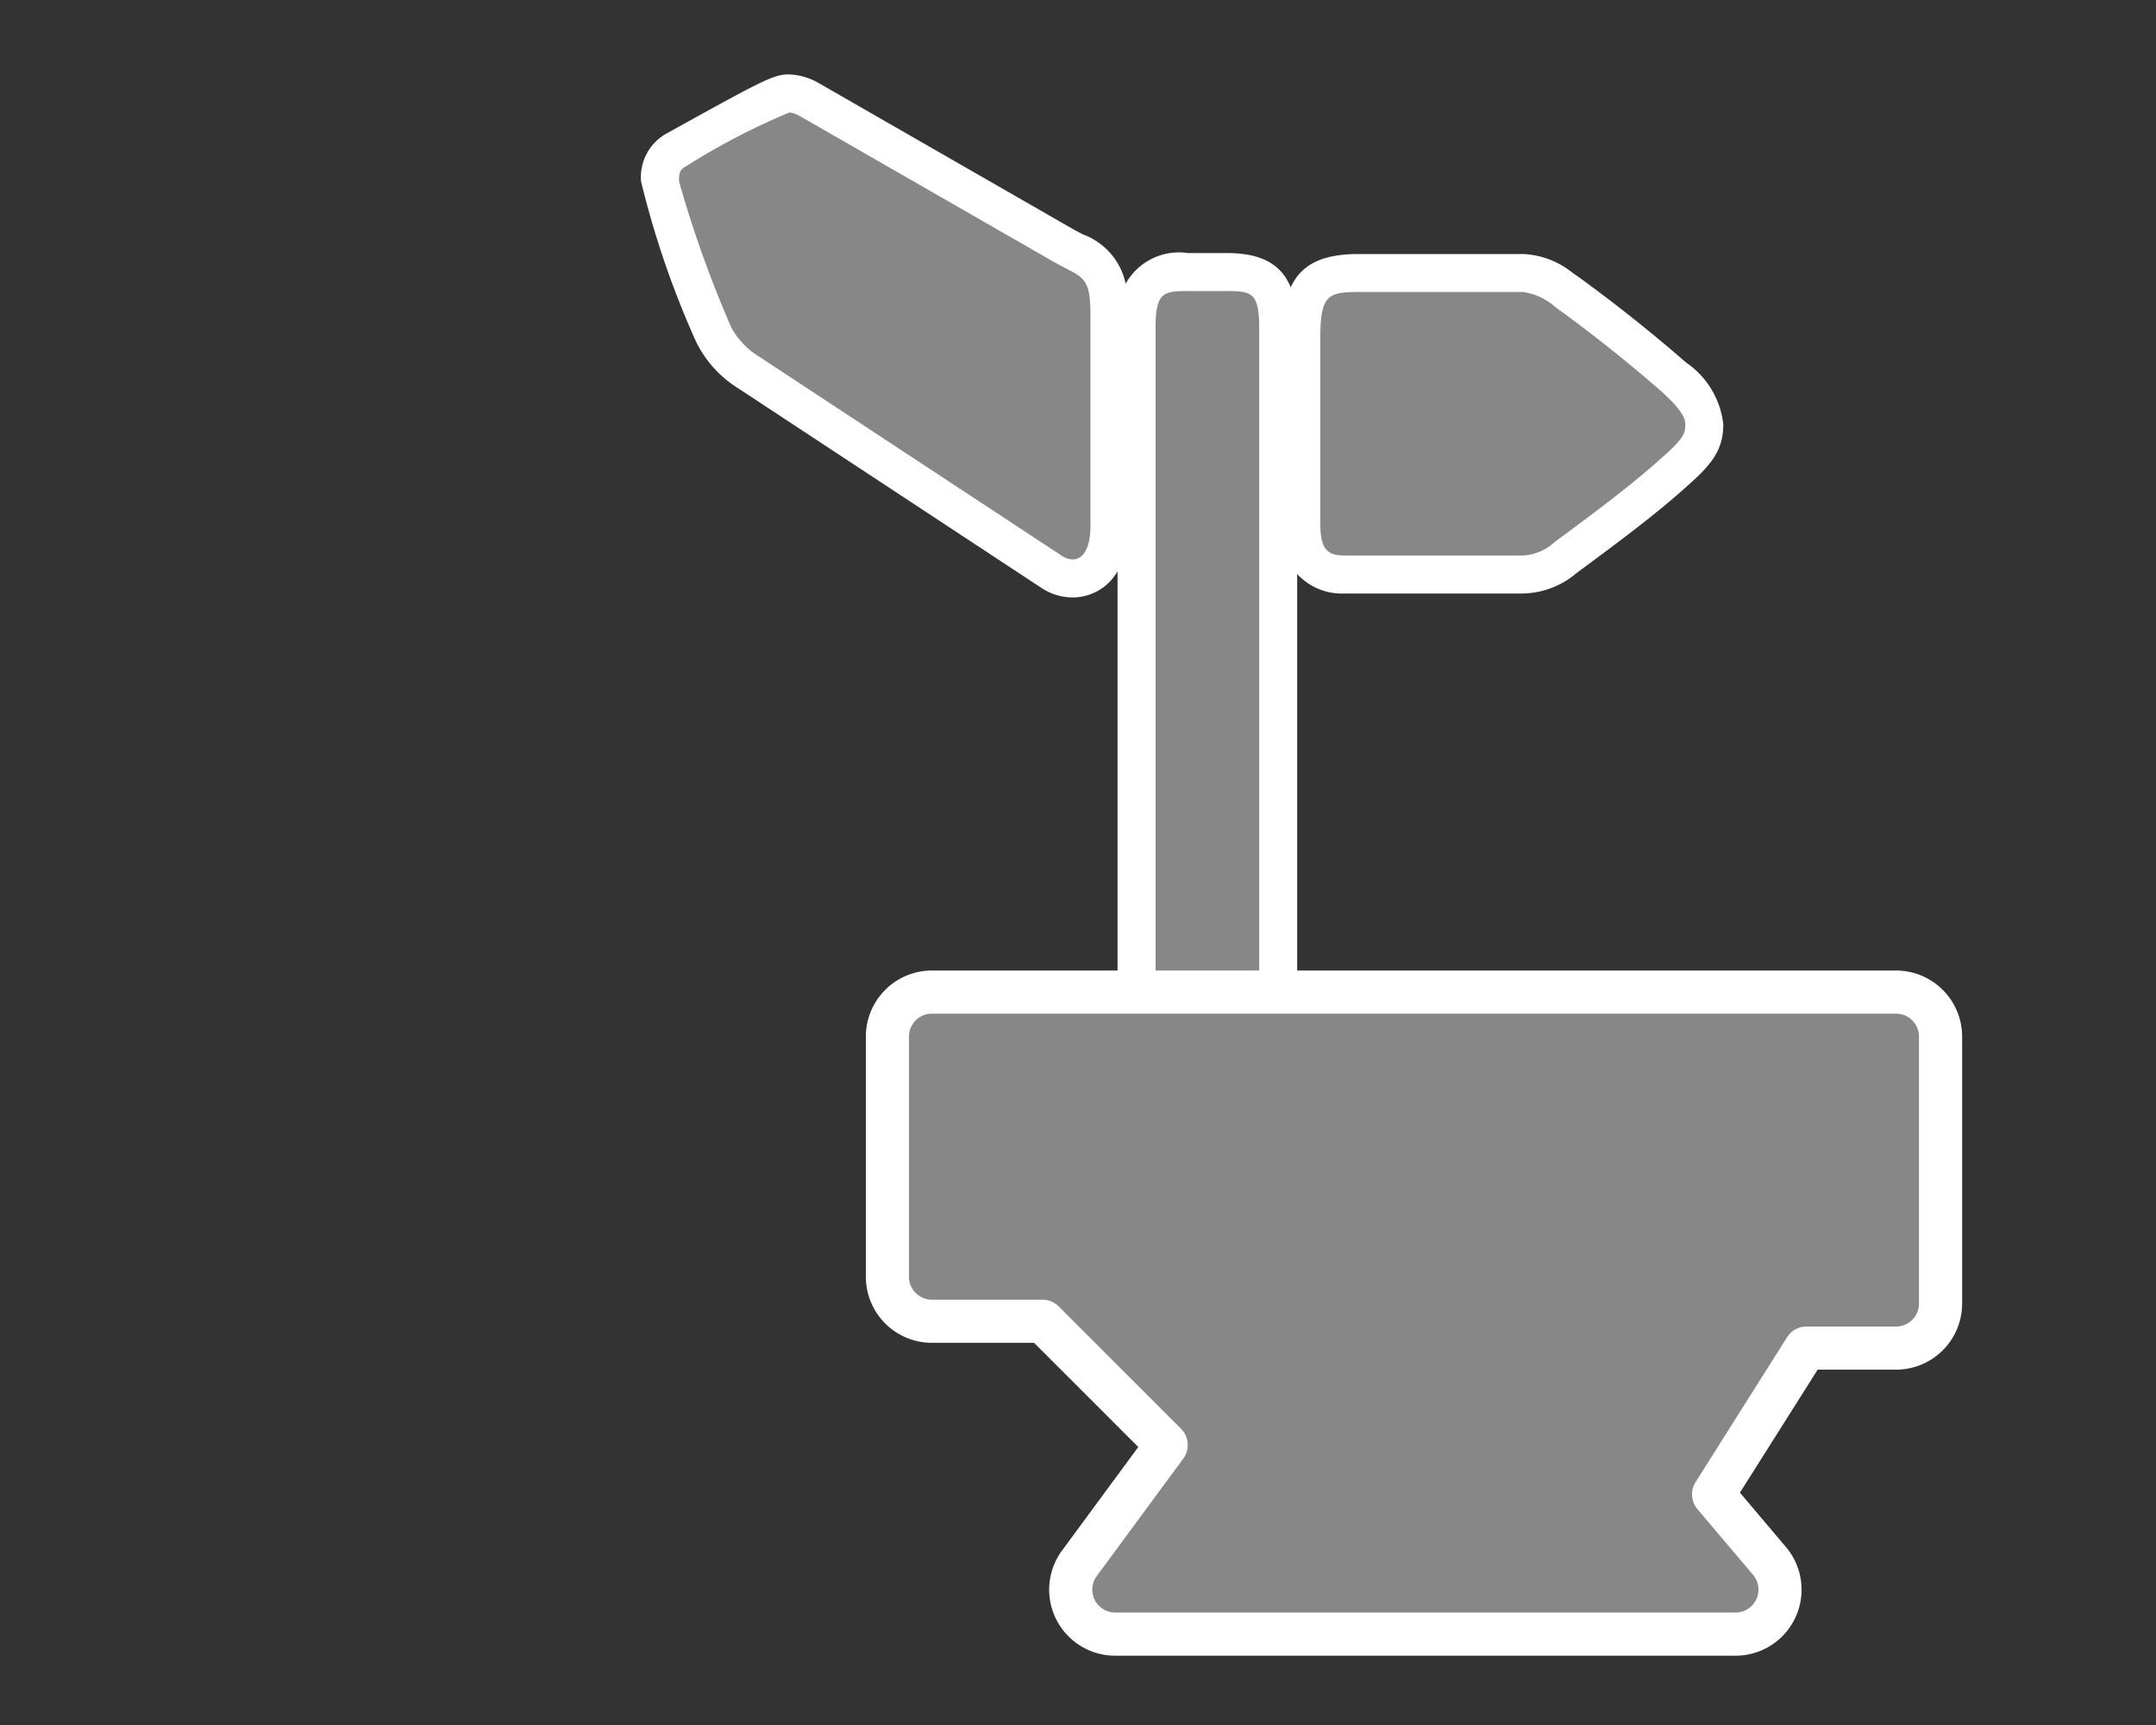 <svg xmlns="http://www.w3.org/2000/svg" viewBox="0 0 50 40"><rect x="0" y="0" width="50" height="40" fill="#333333" stroke="none"/><defs><style>.b037cbaf-77e6-46b8-873b-cf8fcc59a848{fill:#878787;}.a2ff7dee-e2a7-4b53-90ec-9ae81030e5e5{fill:#fff;}</style></defs><title>2.5.1-13</title><g id="e9cc62ec-a20b-4ffe-adc1-50ea88fd41b9" data-name="icoontjes"><path class="b037cbaf-77e6-46b8-873b-cf8fcc59a848" d="M28.721,32.93c-.378,0-.896-.001-1.18-.024-.577-.026-1.183-.197-1.183-1.263V7.618c0-.992.29-1.31,1.196-1.31h.893c.905,0,1.196.318,1.196,1.31V31.871C29.642,32.573,29.332,32.93,28.721,32.93ZM24.877,13.413a.871.871,0,0,1-.475-.144L17.382,8.65a2.224,2.224,0,0,1-.825-.875A25.901,25.901,0,0,1,15.307,4.209a.738.738,0,0,1,.427-.76c2.091-1.162,2.333-1.282,2.577-1.282a1.01,1.01,0,0,1,.449.139L24.64,5.68c.103.059.196.106.278.148.63.324.813.56.813,1.493v4.873C25.73,13.093,25.29,13.413,24.877,13.413Zm6.315-.091c-.908,0-1.013-.67-1.013-1.173V7.824c0-1.145.311-1.494,1.333-1.494H35.331a1.583,1.583,0,0,1,.892.36l.085.058c.878.635,1.712,1.298,2.493,1.98.528.475.723.774.723,1.109,0,.403-.142.625-.723,1.133-.677.609-1.522,1.242-2.477,1.945a1.594,1.594,0,0,1-.994.406Z"/><path class="a2ff7dee-e2a7-4b53-90ec-9ae81030e5e5" d="M18.311,2.607a.675.675,0,0,1,.252.092L24.42,6.062c.686.39.869.298.869,1.259v4.873c0,.457-.137.778-.412.778a.44.44,0,0,1-.229-.069L17.624,8.282a1.814,1.814,0,0,1-.664-.687A26.525,26.525,0,0,1,15.748,4.209c0-.183,0-.274.183-.366a15.648,15.648,0,0,1,2.38-1.236M28.447,6.749c.595,0,.755.046.755.869v24.253c0,.503-.161.618-.481.618-.366,0-.869,0-1.144-.023-.503-.023-.778-.114-.778-.824V7.618c0-.824.16-.869.755-.869h.893m6.885.023a1.448,1.448,0,0,1,.732.343c.915.663,1.739,1.327,2.448,1.945.458.412.572.618.572.778,0,.206-.023.321-.572.801-.686.618-1.578,1.281-2.448,1.922a1.179,1.179,0,0,1-.732.32H31.192c-.389,0-.572-.114-.572-.732V7.824c0-.984.183-1.053.893-1.053h3.819m-17.02-5.046c-.358,0-.542.088-2.808,1.346a1.158,1.158,0,0,0-.637,1.137,21.206,21.206,0,0,0,1.28,3.725,2.632,2.632,0,0,0,.979,1.075L24.163,13.64a1.319,1.319,0,0,0,.714.214,1.199,1.199,0,0,0,1.04-.607V31.642a1.515,1.515,0,0,0,1.62,1.704c.278.024.78.024,1.184.024a1.317,1.317,0,0,0,1.362-1.499v-18.56a1.415,1.415,0,0,0,1.109.451h4.139a1.976,1.976,0,0,0,1.235-.477c.983-.725,1.838-1.363,2.535-1.991.595-.52.864-.857.864-1.456a2.003,2.003,0,0,0-.865-1.433c-.802-.699-1.646-1.37-2.52-2.003l-.106-.073A1.98,1.98,0,0,0,35.331,5.89H31.513c-.831,0-1.331.229-1.58.773-.223-.55-.7-.795-1.486-.795h-.893a1.418,1.418,0,0,0-1.449.711,1.562,1.562,0,0,0-.986-1.142c-.077-.04-.165-.085-.264-.141L19.002,1.935a1.482,1.482,0,0,0-.691-.209Z"/><path class="b037cbaf-77e6-46b8-873b-cf8fcc59a848" d="M25.863,37.892a1.031,1.031,0,0,1-.83-1.643L27.04,33.525l-2.841-2.878-2.587-.009a1.032,1.032,0,0,1-1.031-1.031V24.035a1.032,1.032,0,0,1,1.031-1.031h22.36a1.032,1.032,0,0,1,1.031,1.031v6.193a1.032,1.032,0,0,1-1.031,1.031H41.894L39.745,34.636l1.291,1.56a1.031,1.031,0,0,1-.787,1.697Z"/><path class="a2ff7dee-e2a7-4b53-90ec-9ae81030e5e5" d="M43.972,23.505a.531.531,0,0,1,.531.531v6.193a.531.531,0,0,1-.531.531H41.894a.531.531,0,0,0-.449.247l-2.123,3.361a.531.531,0,0,0,.044.627l1.289,1.523a.531.531,0,0,1-.406.874H25.863a.531.531,0,0,1-.428-.846l2.007-2.724a.531.531,0,0,0-.052-.691l-2.838-2.838a.531.531,0,0,0-.376-.155H21.611a.531.531,0,0,1-.531-.531V24.036a.531.531,0,0,1,.531-.531H43.972m0-1H21.611A1.533,1.533,0,0,0,20.08,24.036v5.571a1.533,1.533,0,0,0,1.531,1.531h2.371l2.416,2.416-1.768,2.4a1.531,1.531,0,0,0,1.233,2.439H40.249a1.531,1.531,0,0,0,1.169-2.52L40.351,34.612l1.802-2.852h1.82a1.533,1.533,0,0,0,1.531-1.531V24.036a1.533,1.533,0,0,0-1.531-1.531Z"/></g></svg>